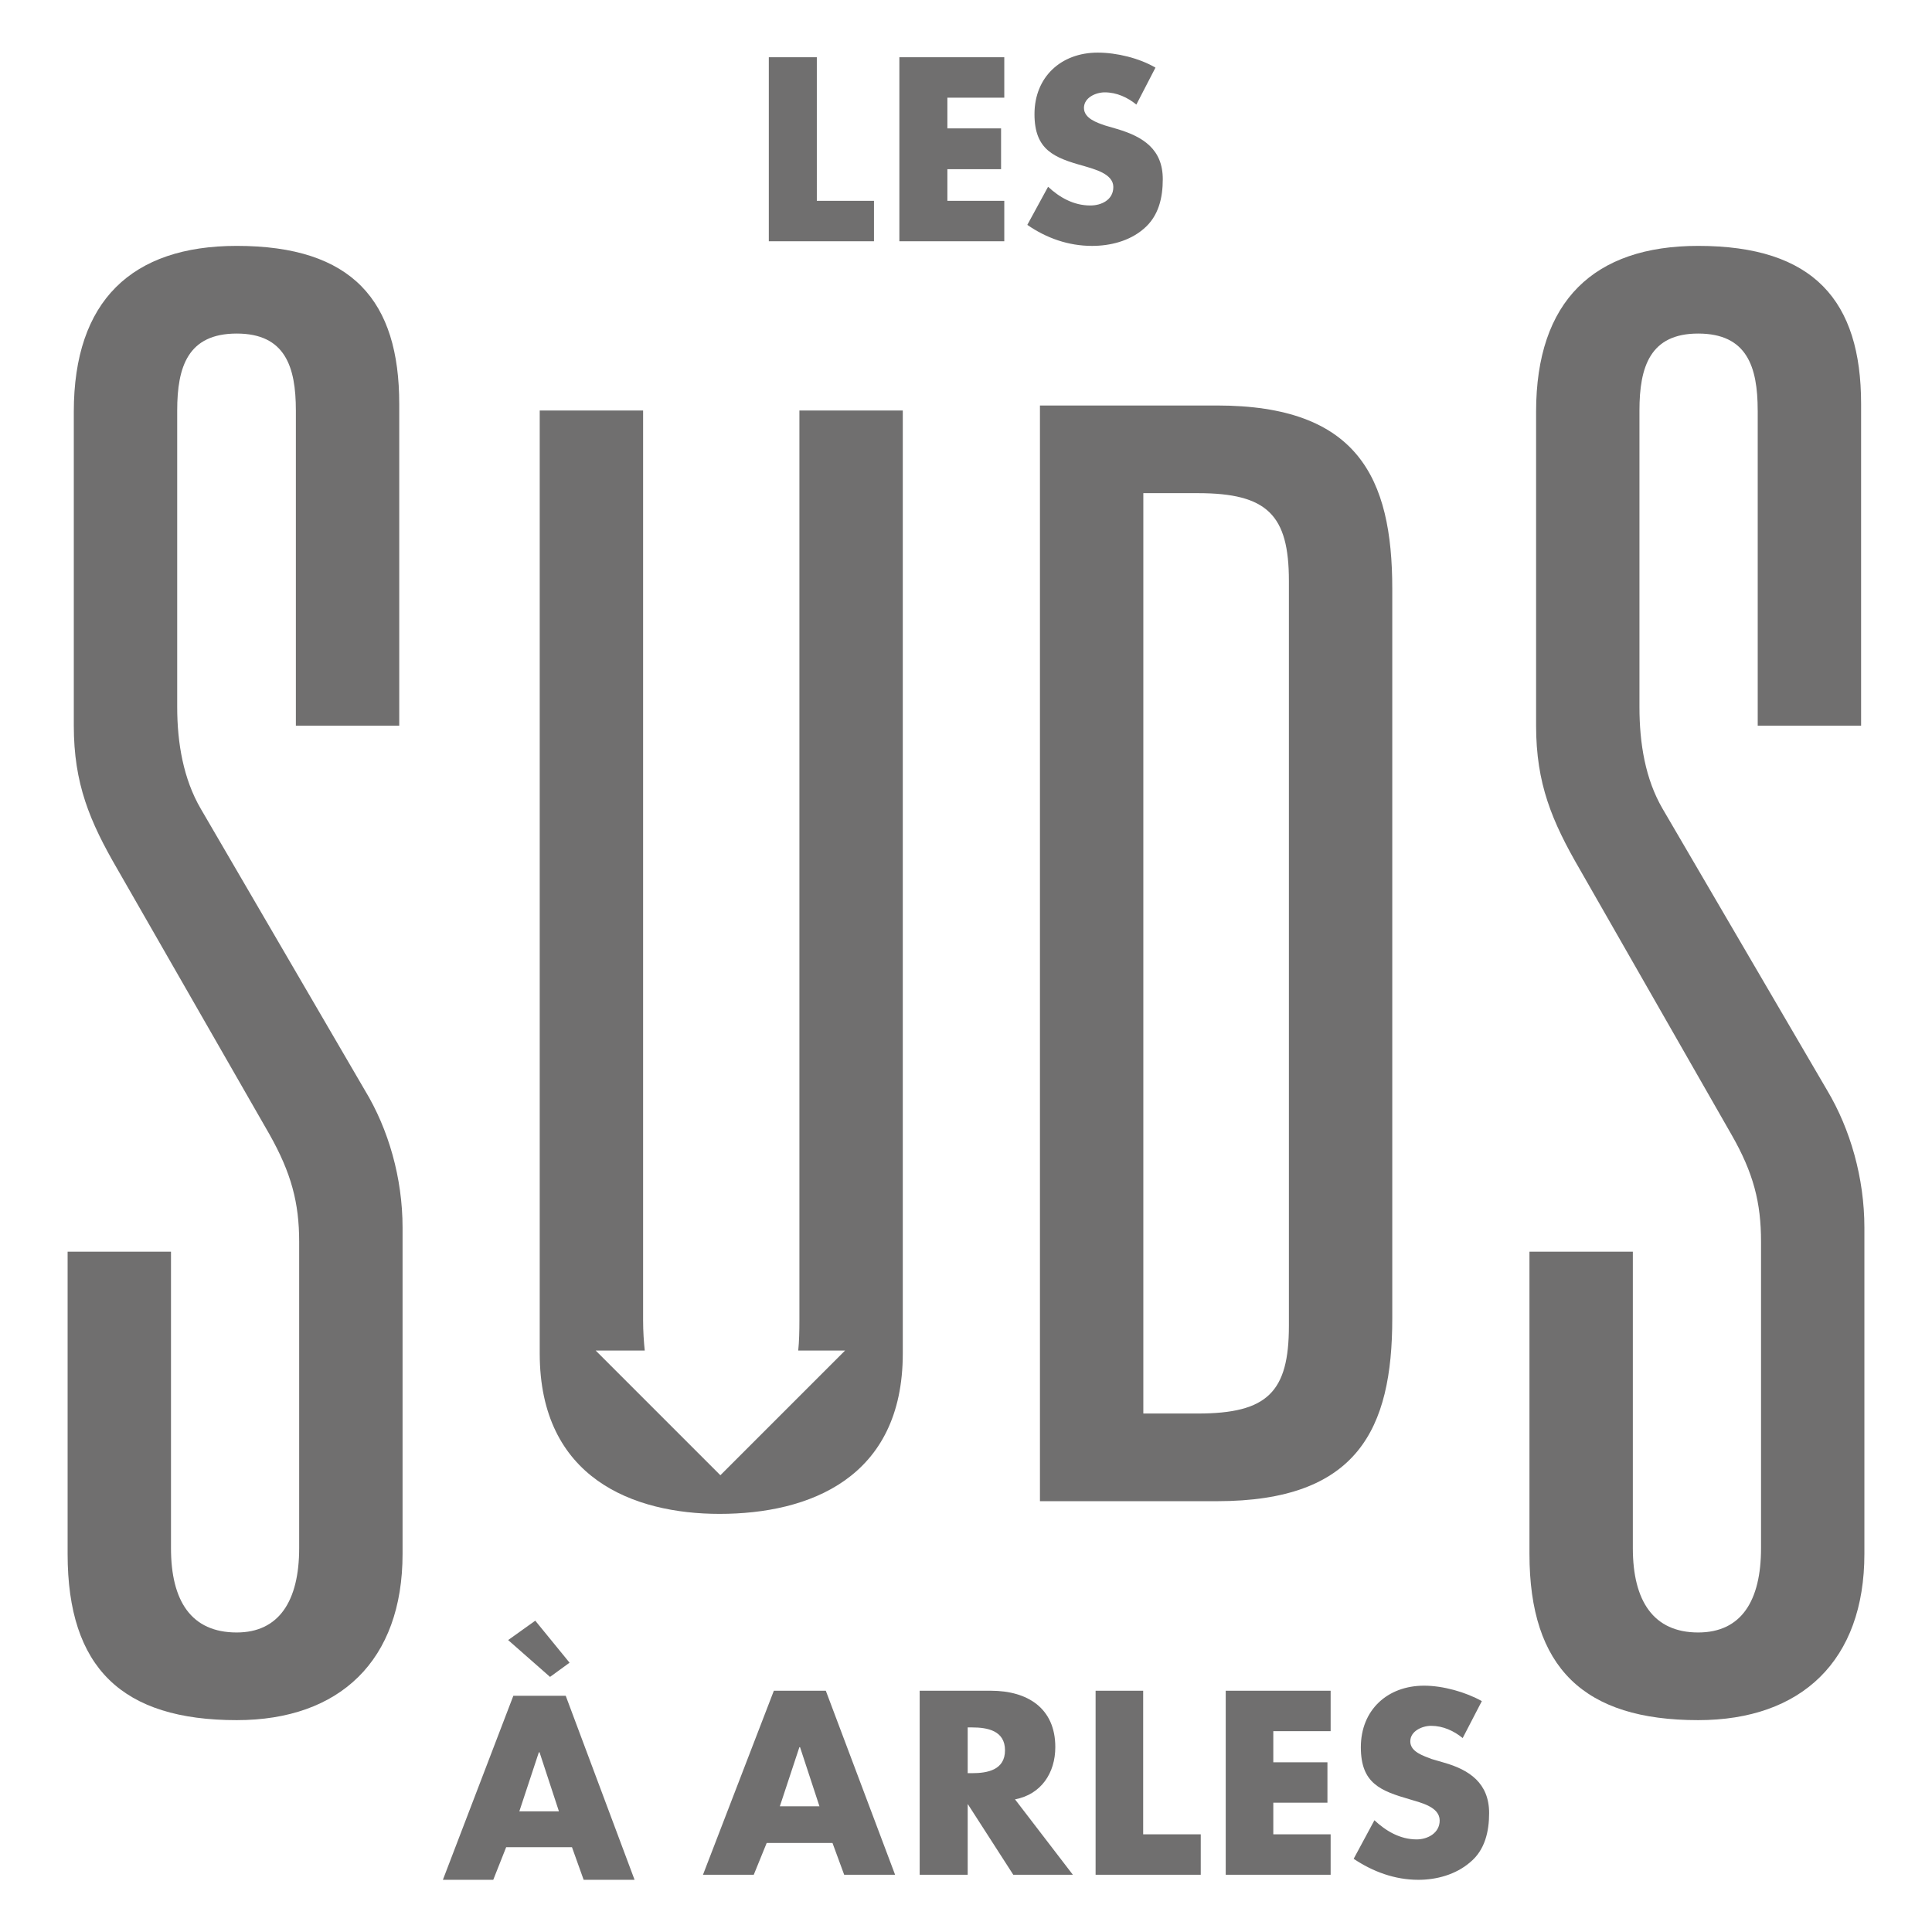 <?xml version="1.0" encoding="utf-8"?>
<!-- Generator: Adobe Illustrator 15.0.0, SVG Export Plug-In . SVG Version: 6.00 Build 0)  -->
<!DOCTYPE svg PUBLIC "-//W3C//DTD SVG 1.1//EN" "http://www.w3.org/Graphics/SVG/1.1/DTD/svg11.dtd">
<svg version="1.1" id="Calque_1" xmlns="http://www.w3.org/2000/svg" xmlns:xlink="http://www.w3.org/1999/xlink" x="0px" y="0px"
	 width="300px" height="300px" viewBox="0 0 300 300" enable-background="new 0 0 300 300" xml:space="preserve">
<path fill="#706f6f" d="M124.132,63.744v141.281c0,1.692-0.039,3.297-0.183,4.689h7.273l-19.362,19.362l-19.362-19.362h7.618
	c-0.146-1.395-0.255-2.997-0.255-4.689V63.744H83.808v146.421c0,19.39,14.576,24.909,27.932,24.909
	c13.871,0,28.445-5.521,28.445-24.909V63.744H124.132z"/>
<path fill="#706f6f" d="M186.01,219.49c10.793,0,14.129-3.338,14.129-13.613V90.191c0-10.209-3.336-13.613-14.129-13.613h-8.474
	V219.49H186.01z M161.482,62.965h27.482c21.831,0,27.227,11.173,27.227,28.445v113.313c0,17.207-5.396,28.381-27.227,28.381h-27.482
	V62.965z"/>
<path fill="#706f6f" d="M272.934,63.74c0-6.806-1.67-11.945-9.248-11.945c-7.444,0-9.113,5.139-9.113,11.945v46.051
	c0,5.586,0.896,11.173,3.596,15.796l25.557,43.728c3.596,6.033,5.776,13.613,5.776,21.315v50.658
	c0,16.565-9.762,25.815-25.813,25.815c-17.723,0-26.195-8.096-26.195-25.815v-46.931h16.053v46.033c0,8.219,3.212,13.1,10.143,13.1
	c6.684,0,9.763-4.881,9.763-13.1v-47.578c0-6.035-1.152-10.657-4.623-16.692l-23.5-41.095c-4.364-7.513-6.806-13.356-6.806-22.345
	V63.93c0-17.207,8.988-25.749,25.166-25.749c17.979,0,25.301,8.542,25.301,24.528v49.97h-16.053V63.74H272.934z"/>
<path fill="#706f6f" d="M45.942,63.74c0-6.806-1.667-11.945-9.181-11.945c-7.577,0-9.246,5.139-9.246,11.945v46.051
	c0,5.586,0.962,11.173,3.661,15.796l25.491,43.728c3.66,6.033,5.843,13.613,5.843,21.315v50.658
	c0,16.565-9.762,25.815-25.749,25.815c-17.787,0-26.262-8.096-26.262-25.815v-46.931h16.052v46.033c0,8.219,3.147,13.1,10.209,13.1
	c6.551,0,9.695-4.881,9.695-13.1v-47.578c0-6.035-1.219-10.657-4.623-16.692l-23.565-41.095c-4.366-7.513-6.807-13.356-6.807-22.345
	V63.93c0-17.207,8.99-25.749,25.299-25.749c17.98,0,25.234,8.542,25.234,24.528v49.97H45.942V63.74z"/>
<path fill="#706f6f" d="M179.42,10.501c-2.494-1.467-6.025-2.331-8.96-2.331c-5.72,0-9.826,3.799-9.826,9.556
	c0,5.556,3.032,6.774,7.677,8.051c1.611,0.498,4.565,1.198,4.565,3.262c0,2.023-1.88,2.869-3.567,2.869
	c-2.629,0-4.815-1.276-6.563-2.908l-3.226,5.921c2.955,2.043,6.354,3.262,10.057,3.262c2.803,0,5.796-0.739,8.003-2.639
	c2.358-1.985,2.976-4.873,2.976-7.723c0-4.625-3.033-6.582-7.063-7.782l-1.899-0.556c-1.189-0.413-3.279-1.075-3.279-2.725
	c0-1.612,1.859-2.417,3.224-2.417c1.86,0,3.549,0.786,4.912,1.899L179.42,10.501z M155.945,15.165V8.89h-16.292v28.574h16.292
	v-6.276h-8.836v-4.913h8.336v-6.342h-8.336v-4.768H155.945z M126.836,8.89h-7.455v28.574h16.331v-6.276h-8.875L126.836,8.89
	L126.836,8.89z"/>
<path fill="#706f6f" d="M230.098,264.148c-2.496-1.402-6.027-2.397-8.964-2.397c-5.718,0-9.823,3.799-9.823,9.556
	c0,5.623,3.031,6.774,7.676,8.116c1.609,0.499,4.565,1.134,4.565,3.265c0,1.957-1.88,2.934-3.569,2.934
	c-2.627,0-4.813-1.342-6.563-2.973l-3.224,5.986c2.955,1.977,6.354,3.262,10.057,3.262c2.803,0,5.794-0.807,8.003-2.705
	c2.358-1.92,2.974-4.873,2.974-7.656c0-4.625-3.031-6.717-7.061-7.85l-1.9-0.556c-1.189-0.479-3.281-1.075-3.281-2.728
	c0-1.609,1.861-2.416,3.225-2.416c1.859,0,3.551,0.787,4.912,1.899L230.098,264.148z M206.621,268.813v-6.274h-16.292v28.571h16.292
	v-6.274h-8.903v-4.912h8.406v-6.274h-8.406v-4.834h8.903V268.813z M177.512,262.537h-7.388v28.572h16.328v-6.275h-8.94V262.537
	L177.512,262.537z M150.262,268.234h0.7c2.372,0,5.095,0.5,5.095,3.552s-2.723,3.551-5.095,3.551h-0.7V268.234z M157.611,279.402
	c4.066-0.766,6.256-4.104,6.256-8.115c0-6.045-4.317-8.75-9.996-8.75h-11.064v28.572h7.455v-10.938h0.038l7.042,10.938h9.251
	L157.611,279.402z M127.244,280.479h-6.149l3.031-9.172h0.106L127.244,280.479z M129.269,286.178l1.814,4.932h7.906l-10.756-28.571
	h-8.071l-11.003,28.571h7.885l2.006-4.932H129.269z"/>
<path fill="#706f6f" d="M86.791,281.266h-6.15l3.032-9.172h0.106L86.791,281.266z M88.816,286.832l1.813,5.064h7.907l-10.69-28.573
	H79.71l-10.939,28.573h7.821l2.006-5.064H88.816z M78.905,254.669l6.504,5.72l3.033-2.207l-5.326-6.523L78.905,254.669z"/>
</svg>
